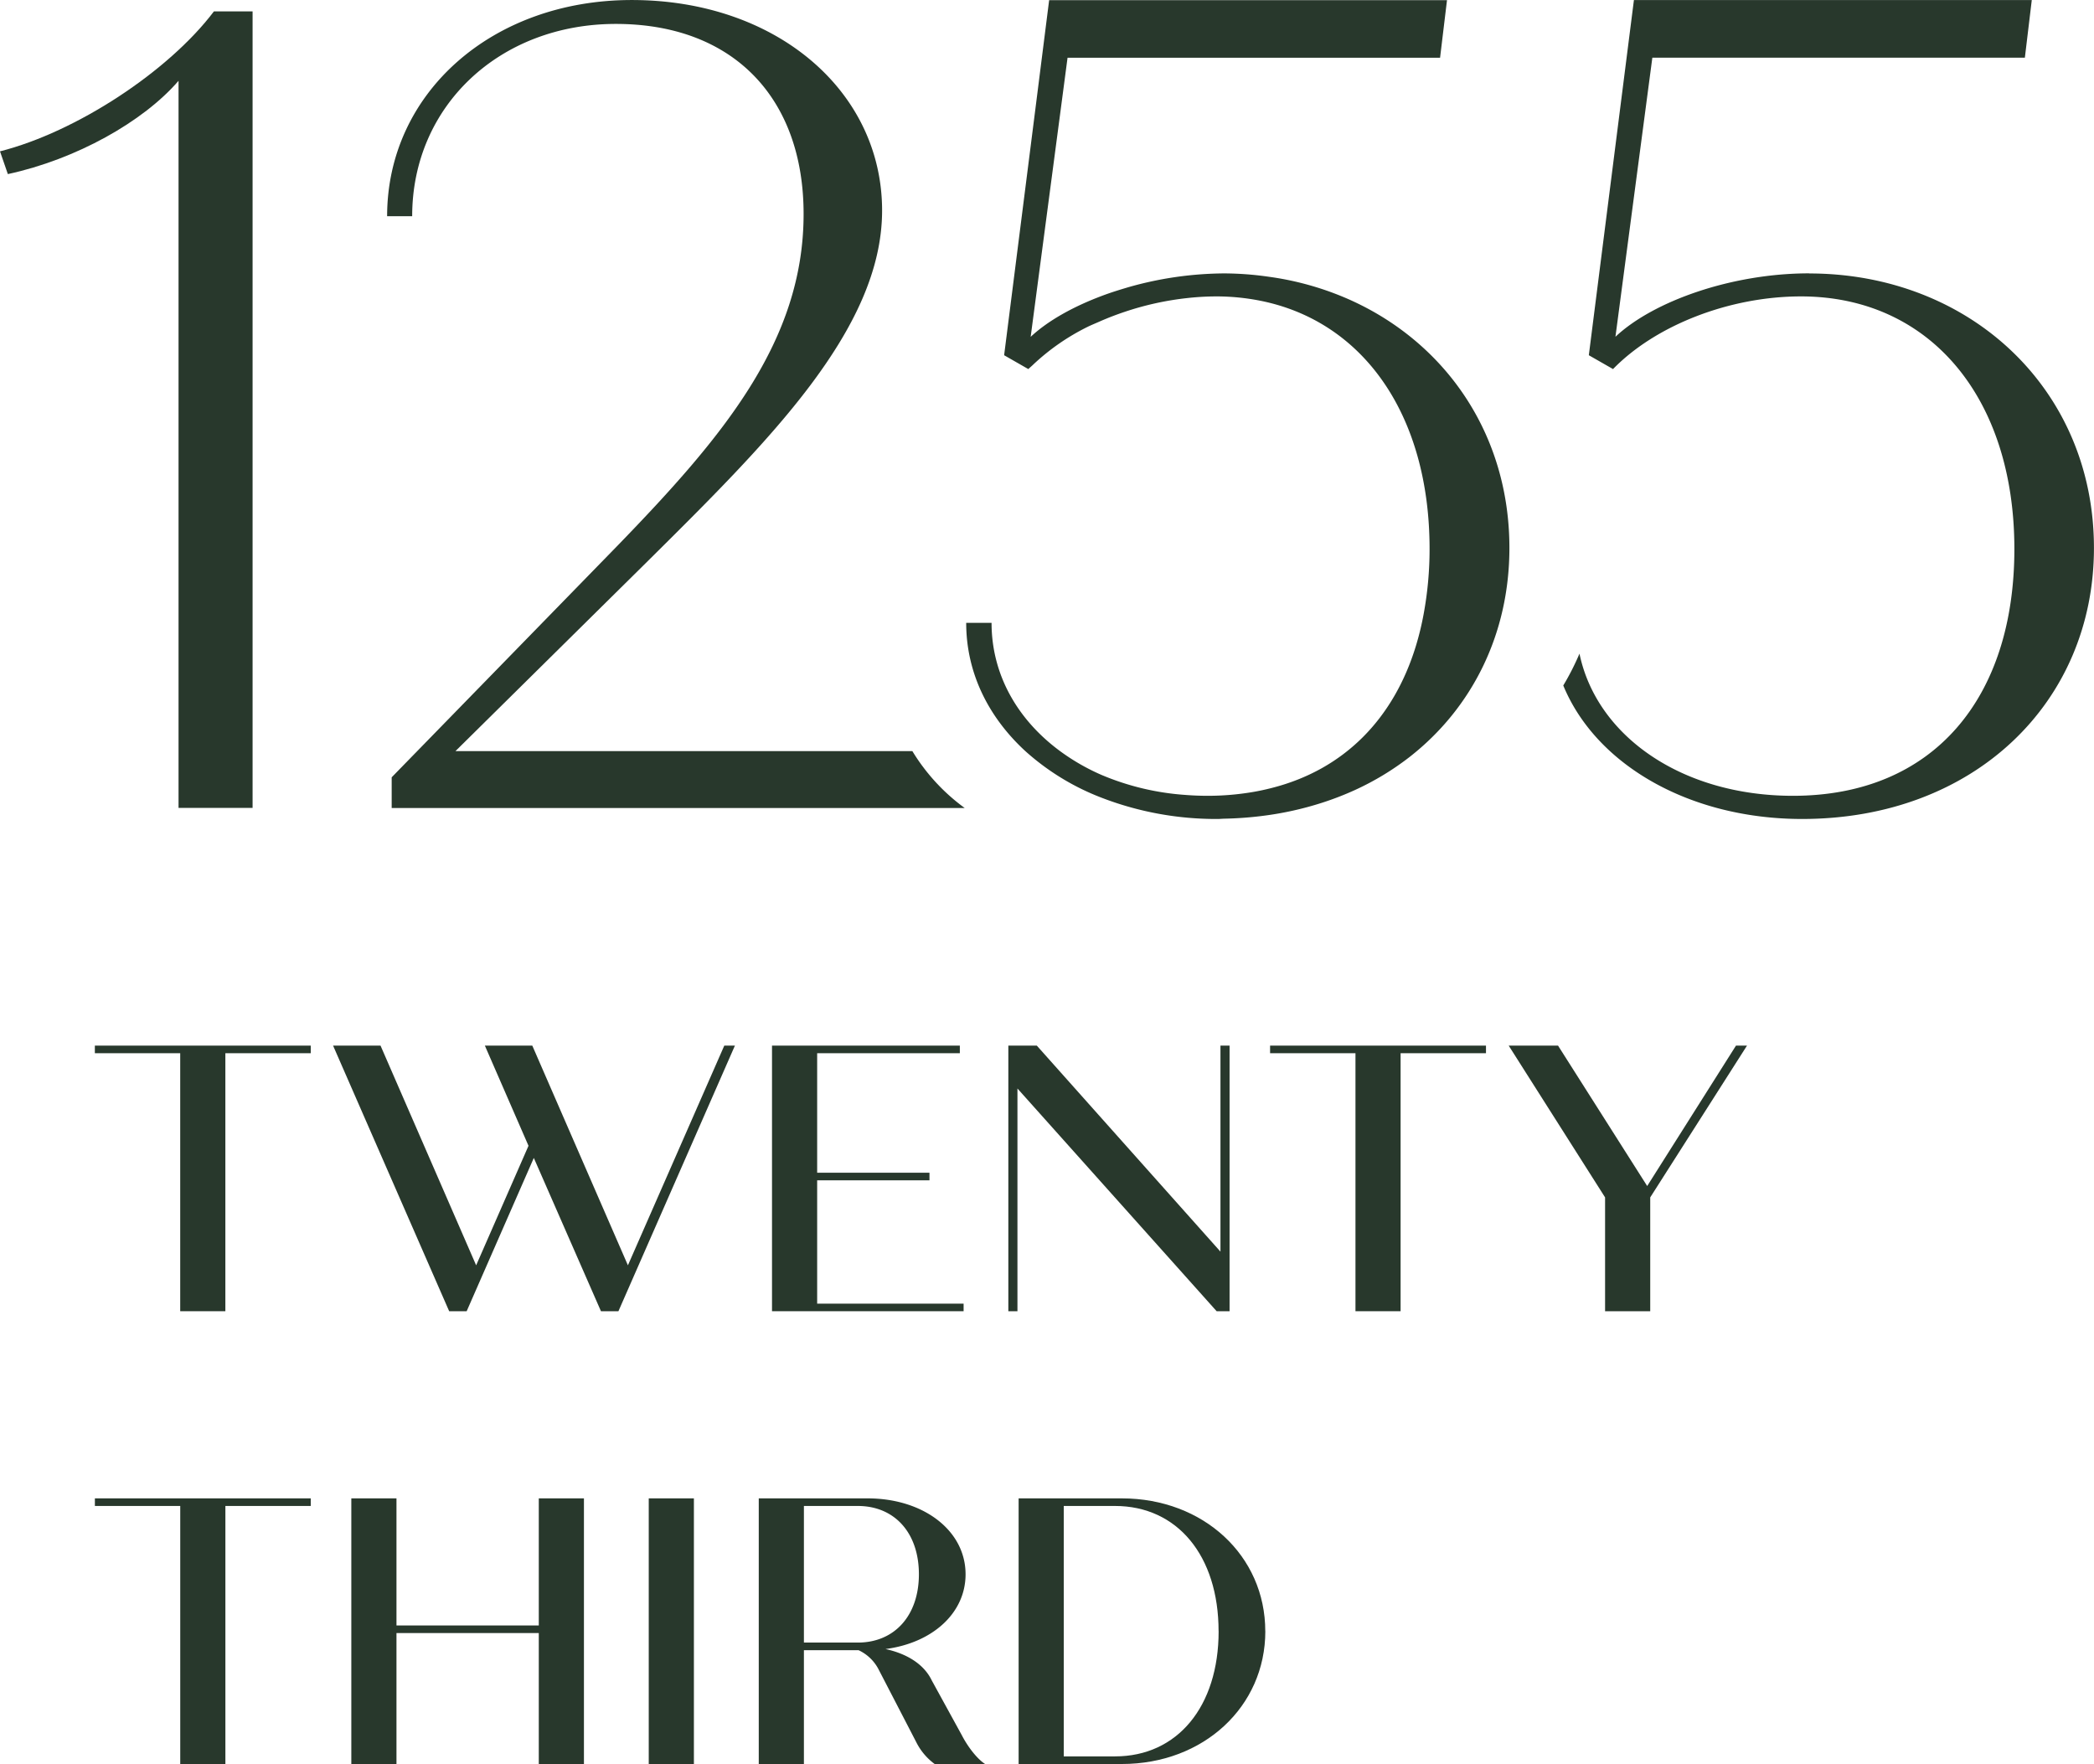 <svg id="Layer_1" data-name="Layer 1" xmlns="http://www.w3.org/2000/svg" viewBox="0 0 800 673.91"><defs><style>.cls-1{fill:#28382c;}</style></defs><polygon class="cls-1" points="118.72 402.37 86.1 402.37 86.1 500.94 68.85 500.94 68.85 402.37 36.24 402.37 36.24 399.47 118.72 399.47 118.72 402.37"/><polygon class="cls-1" points="280.77 399.47 236.26 500.95 229.6 500.95 203.94 442.38 178.28 500.95 171.61 500.95 127.25 399.47 145.38 399.47 181.91 483.4 201.91 437.74 185.24 399.47 203.36 399.47 239.89 483.4 276.71 399.47 280.77 399.47"/><polygon class="cls-1" points="368.14 498.05 368.14 500.94 294.94 500.94 294.94 399.47 366.7 399.47 366.7 402.37 312.19 402.37 312.19 448.03 355.1 448.03 355.1 450.93 312.19 450.93 312.19 498.05 368.14 498.05"/><polygon class="cls-1" points="469.75 399.47 469.75 500.95 464.82 500.95 388.71 415.85 388.71 500.95 385.23 500.95 385.23 399.47 396.11 399.47 466.27 478.18 466.27 399.47 469.75 399.47"/><polygon class="cls-1" points="567.71 402.37 535.09 402.37 535.09 500.94 517.85 500.94 517.85 402.37 485.23 402.37 485.23 399.47 567.71 399.47 567.71 402.37"/><polygon class="cls-1" points="667.43 399.47 630.46 457.45 630.46 500.95 613.21 500.95 613.21 457.45 576.39 399.47 595.24 399.47 629.3 453.11 663.22 399.47 667.43 399.47"/><polygon class="cls-1" points="118.72 575.33 86.11 575.33 86.11 673.91 68.86 673.91 68.86 575.33 36.25 575.33 36.25 572.44 118.72 572.44 118.72 575.33"/><polygon class="cls-1" points="223.09 572.43 223.09 673.91 205.84 673.91 205.84 623.9 151.47 623.9 151.47 673.91 134.22 673.91 134.22 572.43 151.47 572.43 151.47 621 205.84 621 205.84 572.43 223.09 572.43"/><rect class="cls-1" x="247.85" y="572.44" width="17.25" height="101.48"/><path class="cls-1" d="M907.13,1290.57h20.59c14,0,23.34-10.29,23.34-26.1s-9.29-26.09-23.34-26.09H907.13ZM976.27,1337H957.14a23.18,23.18,0,0,1-7.1-8.41l-14.5-28a16.41,16.41,0,0,0-7.53-7.11H907.13V1337H889.88V1235.48h41.6c21.16,0,37.41,12.17,37.41,29,0,14.93-12.76,26.24-30.6,28.56,8,1.74,14.64,5.65,17.69,12l11.45,20.87c2.32,4.5,5.8,9,8.84,11" transform="translate(-600 -663.04)"/><path class="cls-1" d="M1065.55,1286.22c0-28.85-15.79-47.84-39.57-47.84H1006.4v95.67H1026c23.78,0,39.57-19,39.57-47.83m17.84,0c0,28.84-23.63,50.74-54.8,50.74H989.16V1235.48h39.43c31.17,0,54.8,21.89,54.8,50.74" transform="translate(-600 -663.04)"/><path class="cls-1" d="M948.6,950H774l72.6-71.73C893.1,832.15,937,789.11,937,743.47s-40.42-80.42-95.63-80.42c-53.47,0-93.47,35.64-93.47,82.59h9.57c0-42.16,33.46-73.46,77.81-73.46,44.77,0,71.73,28.25,71.73,72.6,0,48.68-30.87,85.19-70.86,126.49L749.64,960v11.74H968.57a75.13,75.13,0,0,1-20-21.73" transform="translate(-600 -663.04)"/><path class="cls-1" d="M1291.17,767.47c-29.51,0-59.48,10.58-74,24.23l14.1-106.63h142.32l2.64-22h-152L1207,798.75l9.25,5.29c16.3-16.75,44.5-27.76,71.82-27.76,48.9,0,81.51,38.33,81.51,96.5,0,56.84-30.84,94.29-84.6,94.29-42.44,0-75-22.81-81.55-54.31a98.48,98.48,0,0,1-6.19,12.16c12.46,30.24,48.14,51,91.27,51,65.65,0,111.47-44.5,111.47-103.54,0-60.81-47.58-104.87-108.83-104.87" transform="translate(-600 -663.04)"/><path class="cls-1" d="M600,720.86l3,8.69c26.08-5.64,51.73-20,65.21-35.64V971.7H696.5V667.4H681.72c-17.39,23-52.6,46.07-81.72,53.46" transform="translate(-600 -663.04)"/><path class="cls-1" d="M1116.65,778a113.83,113.83,0,0,0-31.71-9.2,122.2,122.2,0,0,0-17.17-1.31,136,136,0,0,0-36.72,5.28c-3.37,1-6.61,2-9.75,3.18-11.3,4.21-21,9.65-27.54,15.78l11.48-86.84,2.61-19.79h142.32l2.65-22h-152l-2.54,20.1-2.75,21.73L983.78,797.5l-.16,1.25,8.26,4.73,1,.56c.63-.64,1.39-1.23,2-1.85a85.5,85.5,0,0,1,20.47-14.2c1.5-.75,3.09-1.38,4.64-2.07q4.76-2.1,9.77-3.77a113.25,113.25,0,0,1,23.67-5.22,103.12,103.12,0,0,1,11.23-.65,86.28,86.28,0,0,1,16.72,1.63c39.46,7.82,64.78,43.63,64.78,94.87a136.42,136.42,0,0,1-2.25,24.77,110.84,110.84,0,0,1-3,12.35c-8.54,27.83-27.44,47.14-55,54.16-2.41.62-4.89,1.16-7.44,1.59a103.2,103.2,0,0,1-16.94,1.42q-4.38,0-8.59-.33a99.82,99.82,0,0,1-32.17-7.67A81.88,81.88,0,0,1,1005,950c-16.28-12-26.18-29.21-26.18-49h-9.69c0,19.09,8.47,36,22.6,49a93.52,93.52,0,0,0,29.17,17.82,121.5,121.5,0,0,0,44.28,8.1c.86,0,1.68-.09,2.54-.11a138.27,138.27,0,0,0,14.89-1.1,124.31,124.31,0,0,0,22.51-5,115.4,115.4,0,0,0,12.51-4.84,105.73,105.73,0,0,0,20.94-12.67c23.88-18.69,38.09-47,38.09-79.83,0-43.2-24.08-77.85-60-94.36" transform="translate(-600 -663.04)"/></svg>